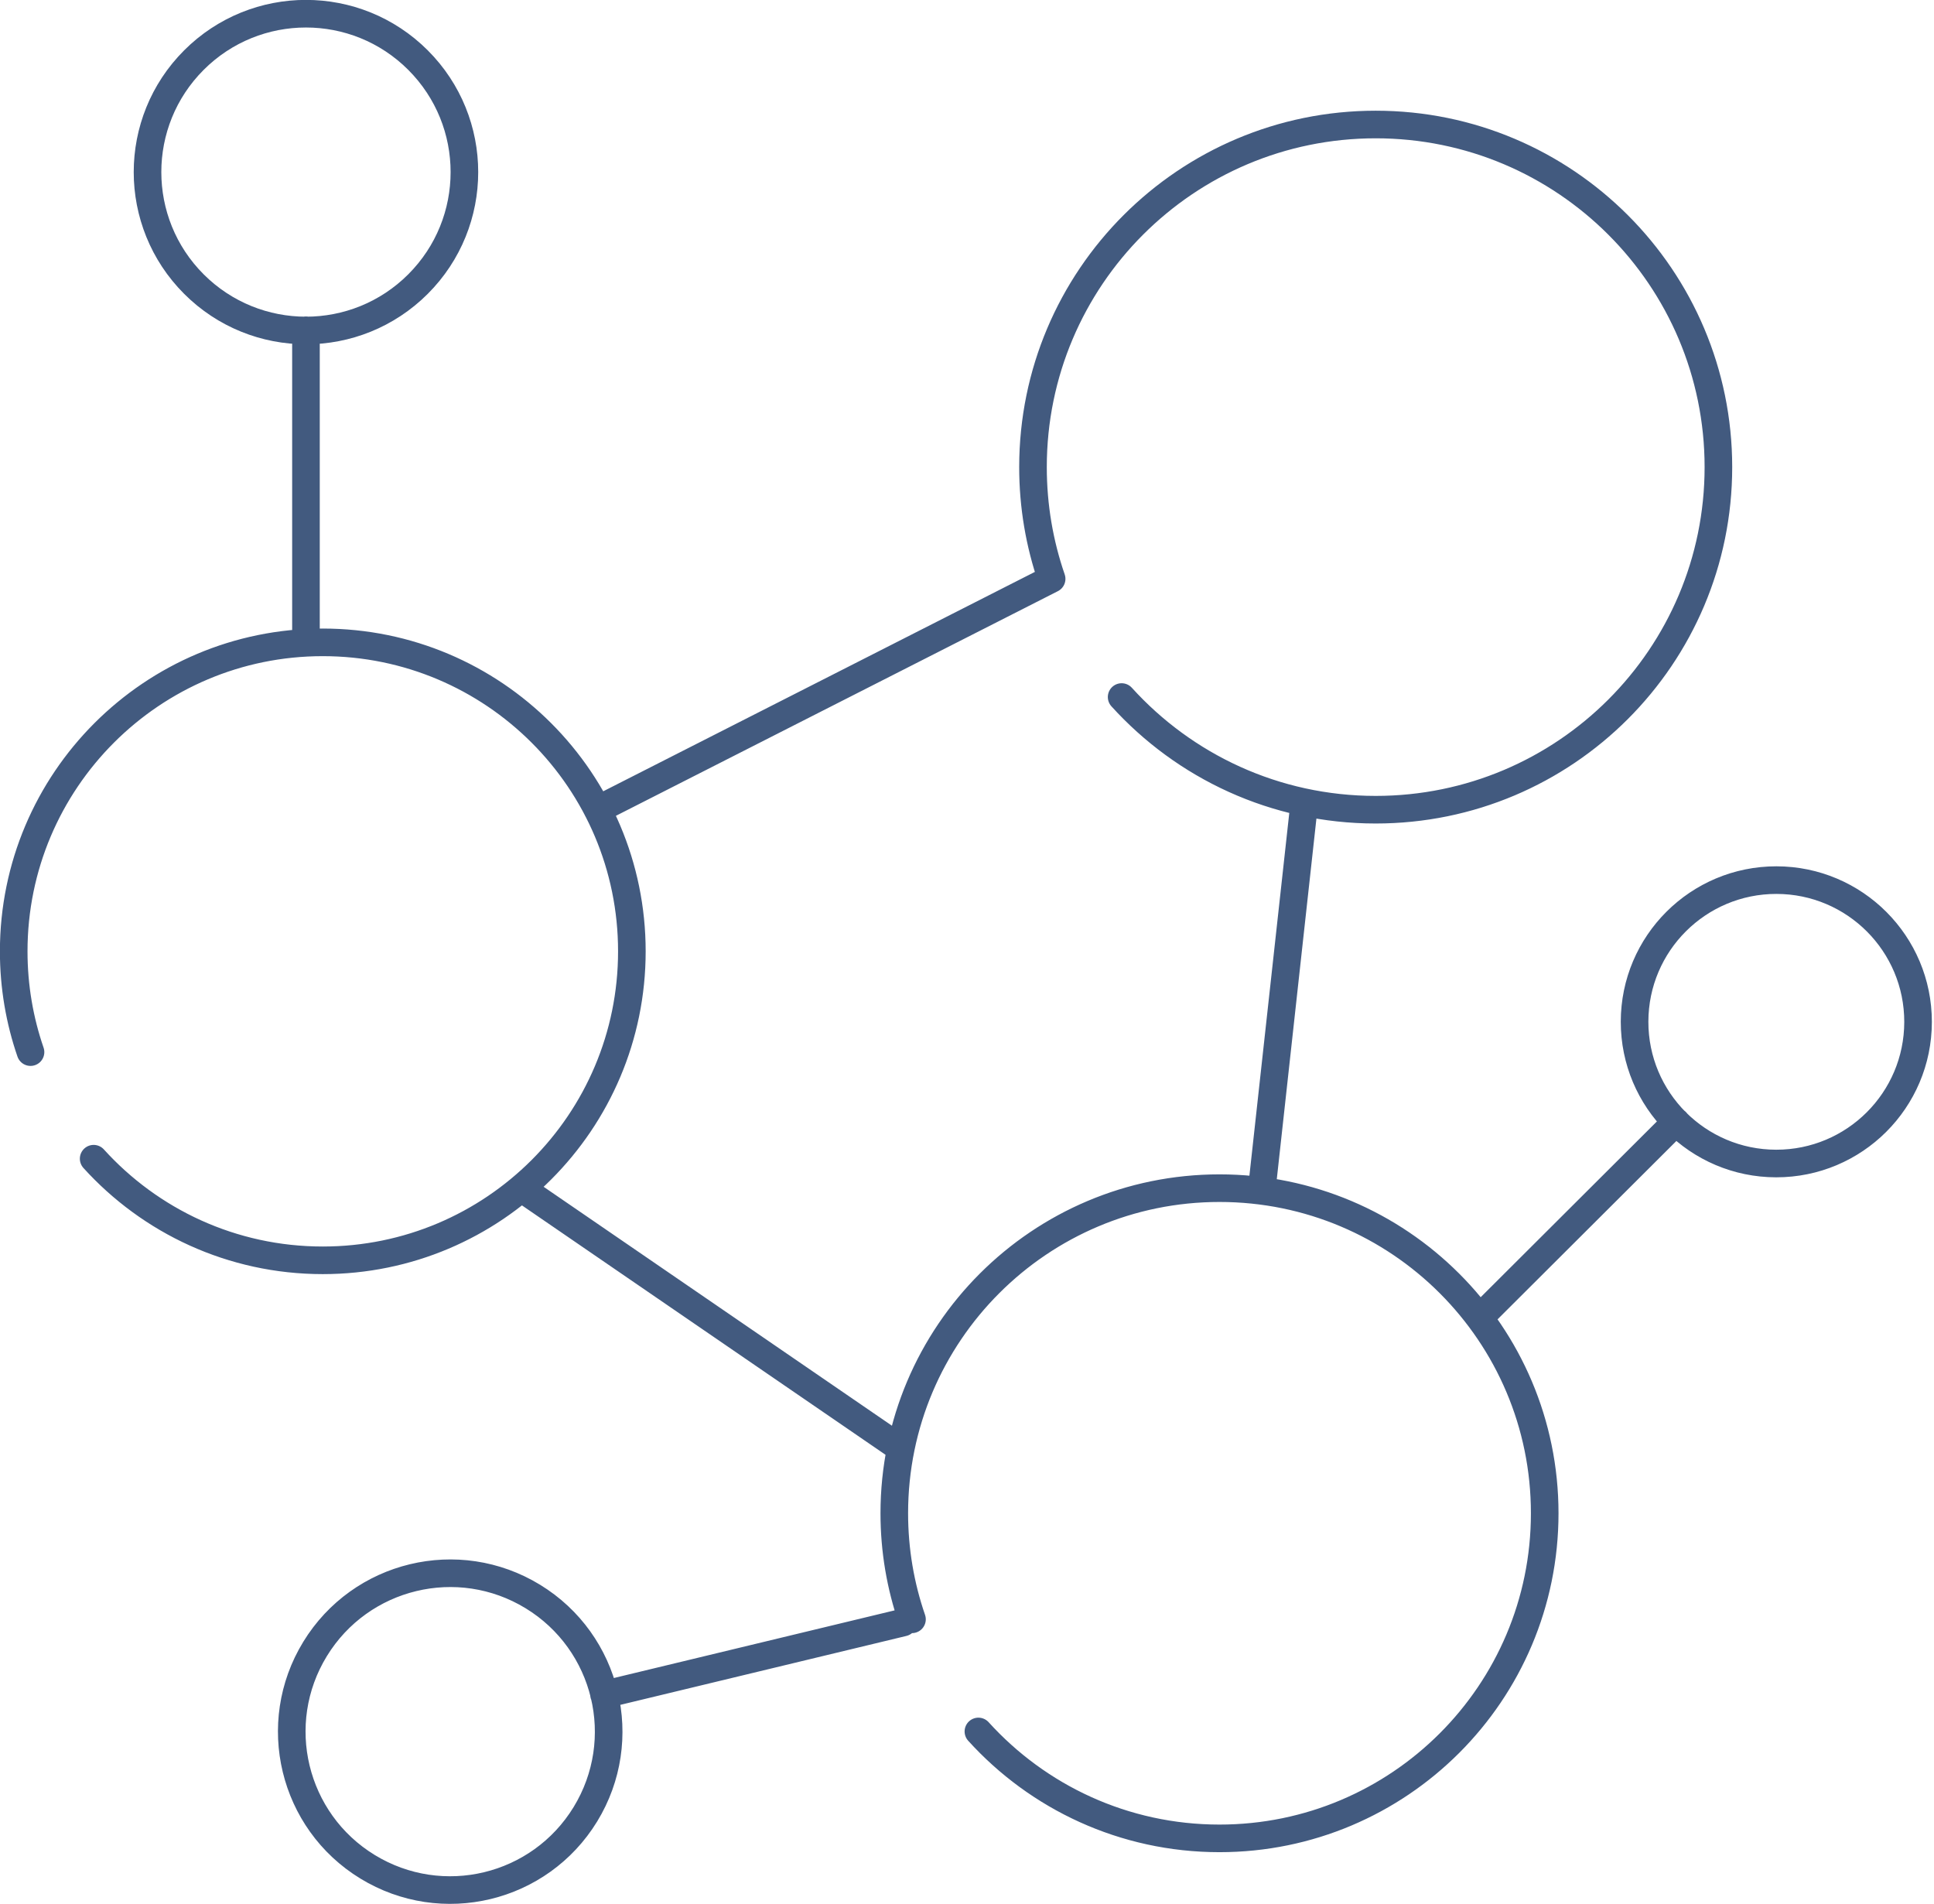 <?xml version="1.0" encoding="UTF-8" standalone="no"?>
<!DOCTYPE svg PUBLIC "-//W3C//DTD SVG 1.1//EN" "http://www.w3.org/Graphics/SVG/1.1/DTD/svg11.dtd">
<svg width="100%" height="100%" viewBox="0 0 584 575" version="1.1" xmlns="http://www.w3.org/2000/svg" xmlns:xlink="http://www.w3.org/1999/xlink" xml:space="preserve" xmlns:serif="http://www.serif.com/" style="fill-rule:evenodd;clip-rule:evenodd;stroke-linecap:round;stroke-linejoin:round;stroke-miterlimit:10;">
    <g transform="matrix(4.167,0,0,4.167,338.692,366.44)">
        <path d="M0,-37.432C4.544,-32.418 11.11,-29.268 18.411,-29.268C32.127,-29.268 43.246,-40.382 43.246,-54.092C43.246,-67.802 32.127,-78.917 18.411,-78.917C4.696,-78.917 -6.423,-67.802 -6.423,-54.092C-6.423,-51.257 -5.948,-48.533 -5.072,-45.995L-37.983,-29.268M-79.068,-11.703C-79.857,-13.992 -80.286,-16.448 -80.286,-19.005C-80.286,-31.37 -70.259,-41.394 -57.889,-41.394C-45.519,-41.394 -35.491,-31.37 -35.491,-19.005C-35.491,-6.641 -45.519,3.383 -57.889,3.383C-64.474,3.383 -70.395,0.542 -74.493,-3.98M-15.192,29.396C-16.023,26.987 -16.474,24.402 -16.474,21.712C-16.474,8.702 -5.923,-1.845 7.092,-1.845C20.108,-1.845 30.659,8.702 30.659,21.712C30.659,34.722 20.108,45.269 7.092,45.269C0.164,45.269 -6.067,42.28 -10.379,37.522M-59.108,-41.716L-59.108,-64.008M-50.989,-83.584C-46.505,-79.102 -46.505,-71.835 -50.989,-67.353C-55.473,-62.871 -62.743,-62.871 -67.227,-67.353C-71.71,-71.835 -71.71,-79.102 -67.227,-83.584C-62.743,-88.066 -55.473,-88.066 -50.989,-83.584ZM-15.829,29.627L-37.509,34.85M-58.45,31.548C-55.141,26.14 -48.074,24.438 -42.664,27.745C-37.255,31.052 -35.552,38.116 -38.86,43.524C-42.169,48.931 -49.236,50.634 -54.645,47.327C-60.055,44.02 -61.758,36.955 -58.45,31.548ZM26.059,7.428L40.182,-6.657M57.714,-13.887C57.708,-8.216 53.104,-3.625 47.431,-3.631C41.758,-3.638 37.165,-8.24 37.171,-13.91C37.178,-19.581 41.782,-24.172 47.454,-24.166C53.127,-24.159 57.72,-19.557 57.714,-13.887ZM13.24,-29.808L10.166,-1.845M-16.005,17.019L-43.508,-1.845" style="fill:none;fill-rule:nonzero;stroke:rgb(66,90,127);stroke-width:2px;"/>
    </g>
</svg>

